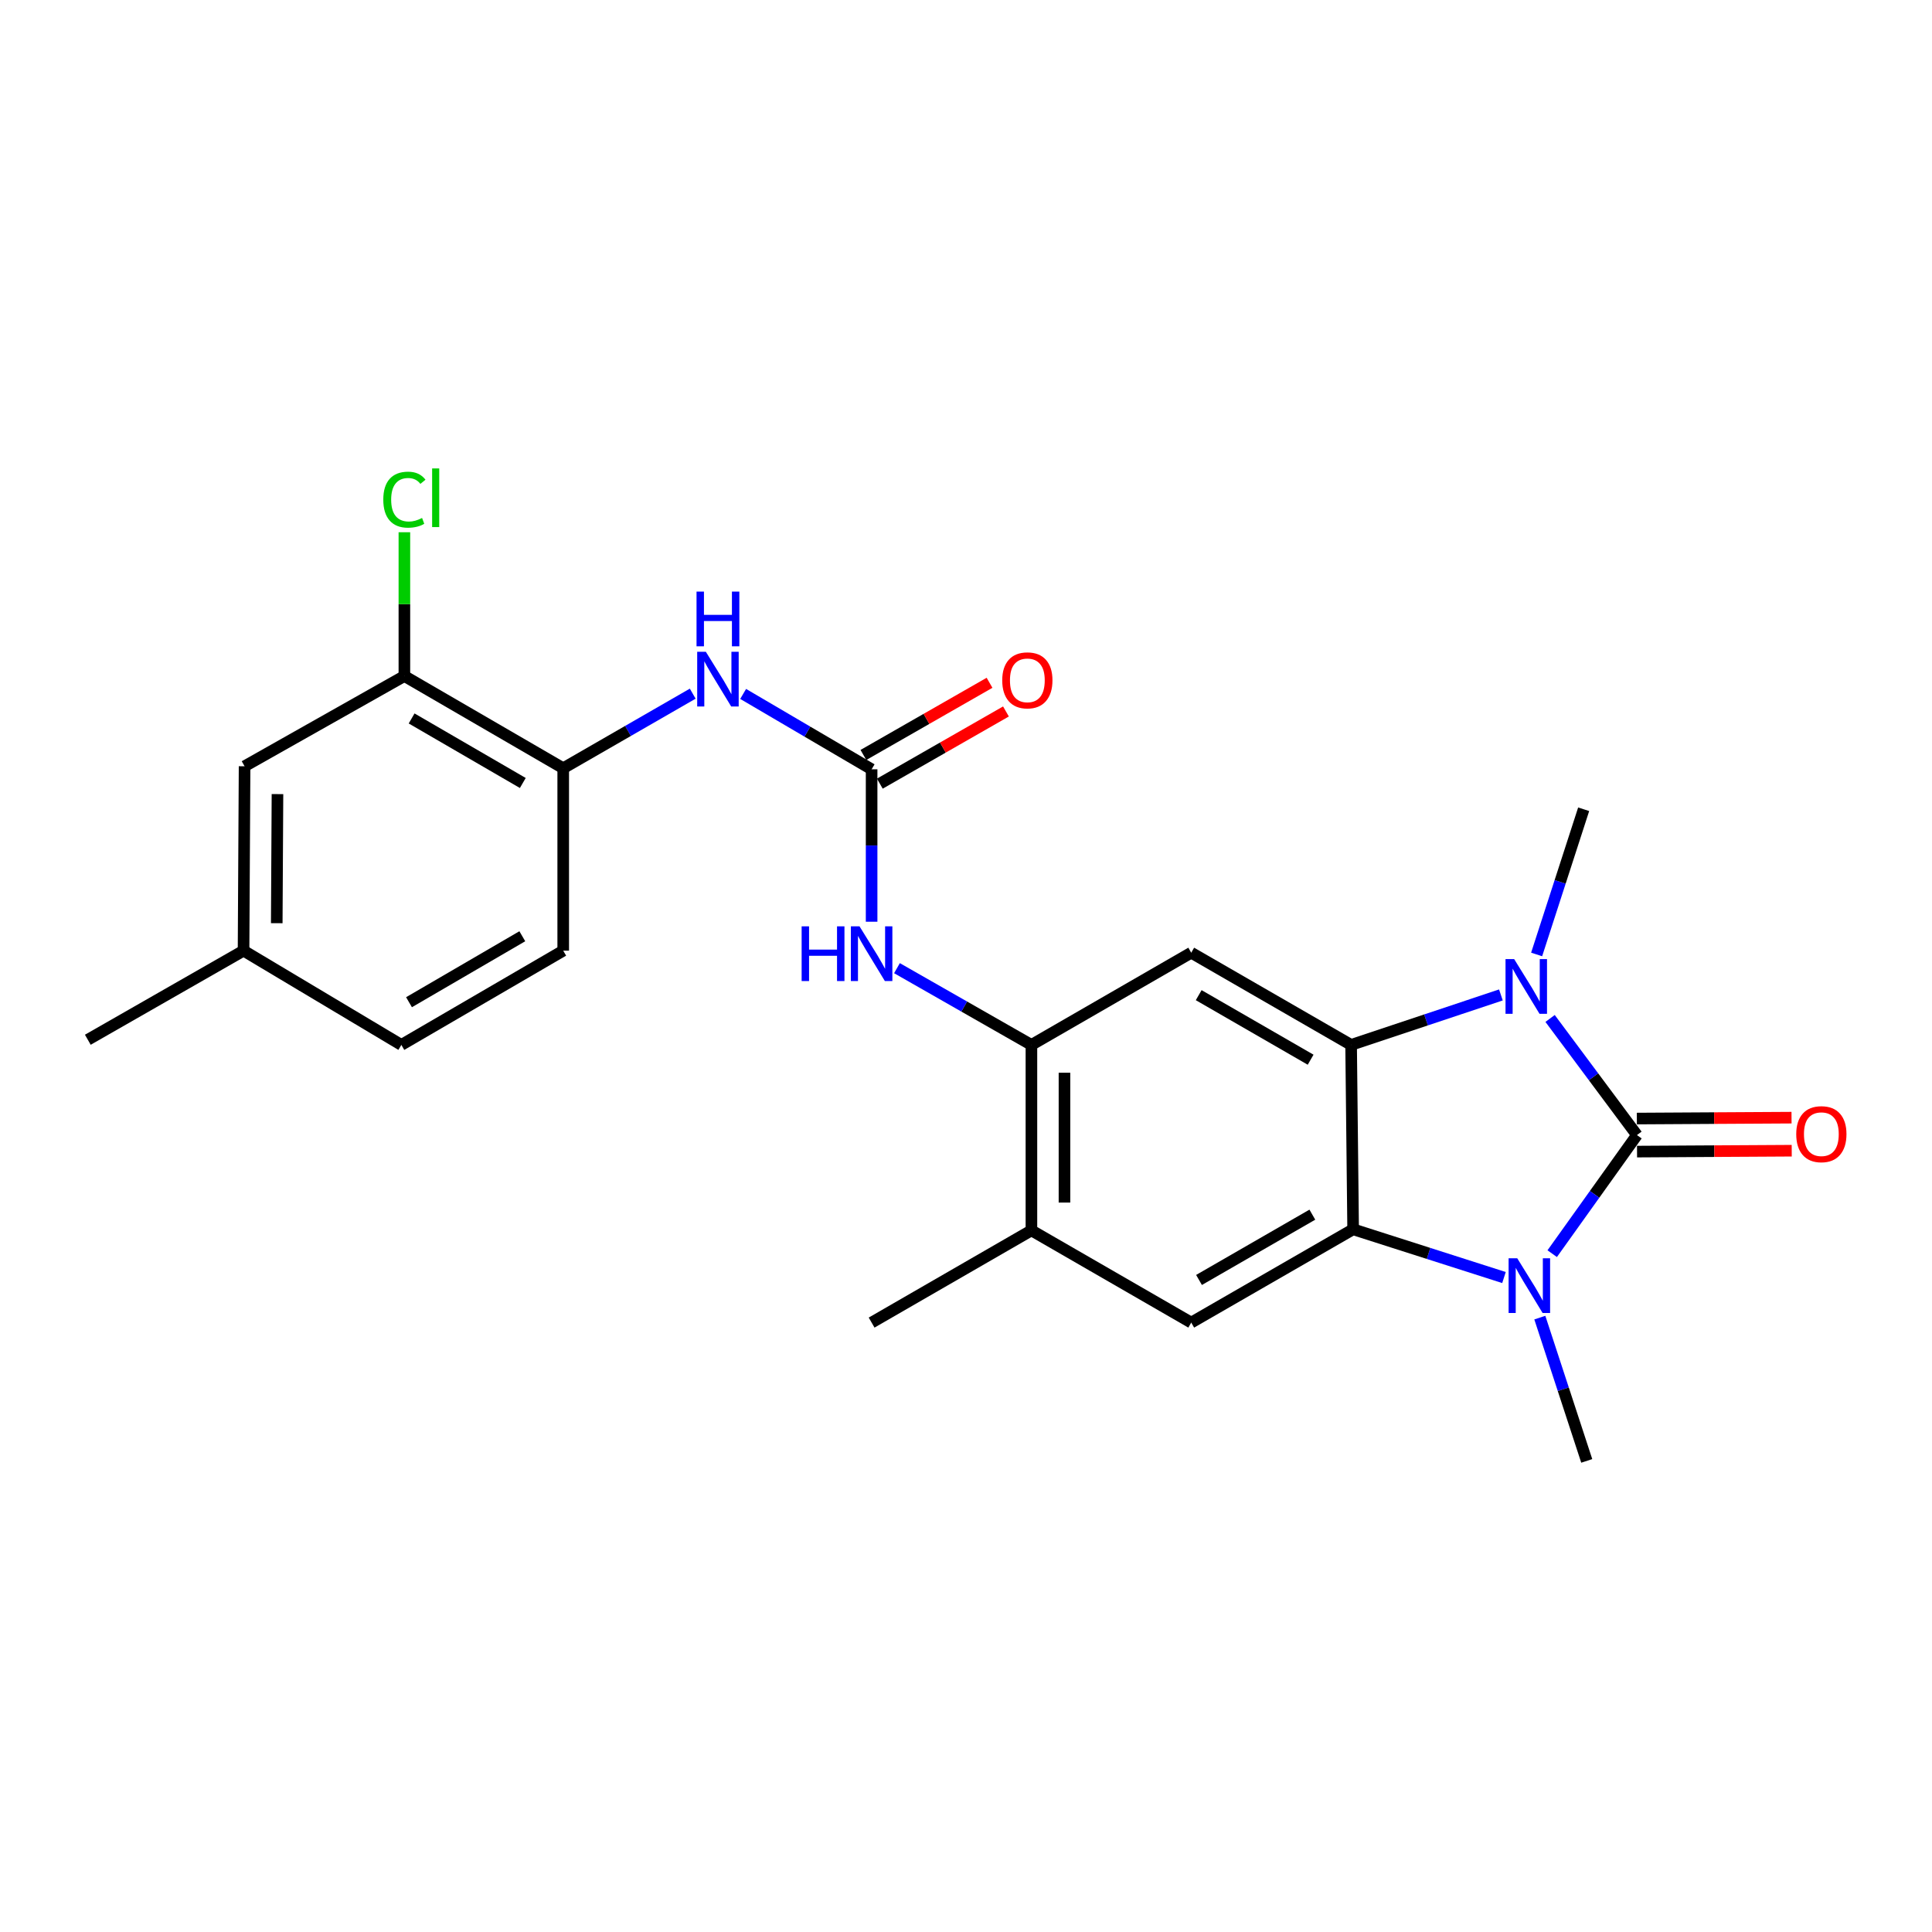 <?xml version='1.0' encoding='iso-8859-1'?>
<svg version='1.1' baseProfile='full'
              xmlns='http://www.w3.org/2000/svg'
                      xmlns:rdkit='http://www.rdkit.org/xml'
                      xmlns:xlink='http://www.w3.org/1999/xlink'
                  xml:space='preserve'
width='1000px' height='1000px' viewBox='0 0 1000 1000'>
<!-- END OF HEADER -->
<rect style='opacity:1.0;fill:#FFFFFF;stroke:none' width='1000' height='1000' x='0' y='0'> </rect>
<path class='bond-0' d='M 847.279,587.515 L 824.802,557.334' style='fill:none;fill-rule:evenodd;stroke:#000000;stroke-width:6px;stroke-linecap:butt;stroke-linejoin:miter;stroke-opacity:1' />
<path class='bond-0' d='M 824.802,557.334 L 802.325,527.153' style='fill:none;fill-rule:evenodd;stroke:#0000FF;stroke-width:6px;stroke-linecap:butt;stroke-linejoin:miter;stroke-opacity:1' />
<path class='bond-1' d='M 847.279,587.515 L 825.349,618.205' style='fill:none;fill-rule:evenodd;stroke:#000000;stroke-width:6px;stroke-linecap:butt;stroke-linejoin:miter;stroke-opacity:1' />
<path class='bond-1' d='M 825.349,618.205 L 803.419,648.896' style='fill:none;fill-rule:evenodd;stroke:#0000FF;stroke-width:6px;stroke-linecap:butt;stroke-linejoin:miter;stroke-opacity:1' />
<path class='bond-13' d='M 847.328,596.067 L 887.36,595.836' style='fill:none;fill-rule:evenodd;stroke:#000000;stroke-width:6px;stroke-linecap:butt;stroke-linejoin:miter;stroke-opacity:1' />
<path class='bond-13' d='M 887.36,595.836 L 927.392,595.605' style='fill:none;fill-rule:evenodd;stroke:#FF0000;stroke-width:6px;stroke-linecap:butt;stroke-linejoin:miter;stroke-opacity:1' />
<path class='bond-13' d='M 847.23,578.962 L 887.262,578.731' style='fill:none;fill-rule:evenodd;stroke:#000000;stroke-width:6px;stroke-linecap:butt;stroke-linejoin:miter;stroke-opacity:1' />
<path class='bond-13' d='M 887.262,578.731 L 927.294,578.5' style='fill:none;fill-rule:evenodd;stroke:#FF0000;stroke-width:6px;stroke-linecap:butt;stroke-linejoin:miter;stroke-opacity:1' />
<path class='bond-2' d='M 776.864,514.976 L 738.099,527.91' style='fill:none;fill-rule:evenodd;stroke:#0000FF;stroke-width:6px;stroke-linecap:butt;stroke-linejoin:miter;stroke-opacity:1' />
<path class='bond-2' d='M 738.099,527.91 L 699.333,540.844' style='fill:none;fill-rule:evenodd;stroke:#000000;stroke-width:6px;stroke-linecap:butt;stroke-linejoin:miter;stroke-opacity:1' />
<path class='bond-18' d='M 795.36,494.025 L 807.53,456.448' style='fill:none;fill-rule:evenodd;stroke:#0000FF;stroke-width:6px;stroke-linecap:butt;stroke-linejoin:miter;stroke-opacity:1' />
<path class='bond-18' d='M 807.53,456.448 L 819.701,418.871' style='fill:none;fill-rule:evenodd;stroke:#000000;stroke-width:6px;stroke-linecap:butt;stroke-linejoin:miter;stroke-opacity:1' />
<path class='bond-3' d='M 778.456,661.251 L 739.417,648.768' style='fill:none;fill-rule:evenodd;stroke:#0000FF;stroke-width:6px;stroke-linecap:butt;stroke-linejoin:miter;stroke-opacity:1' />
<path class='bond-3' d='M 739.417,648.768 L 700.378,636.285' style='fill:none;fill-rule:evenodd;stroke:#000000;stroke-width:6px;stroke-linecap:butt;stroke-linejoin:miter;stroke-opacity:1' />
<path class='bond-17' d='M 797.009,681.997 L 809.153,719.078' style='fill:none;fill-rule:evenodd;stroke:#0000FF;stroke-width:6px;stroke-linecap:butt;stroke-linejoin:miter;stroke-opacity:1' />
<path class='bond-17' d='M 809.153,719.078 L 821.297,756.159' style='fill:none;fill-rule:evenodd;stroke:#000000;stroke-width:6px;stroke-linecap:butt;stroke-linejoin:miter;stroke-opacity:1' />
<path class='bond-4' d='M 699.333,540.844 L 616.579,493.119' style='fill:none;fill-rule:evenodd;stroke:#000000;stroke-width:6px;stroke-linecap:butt;stroke-linejoin:miter;stroke-opacity:1' />
<path class='bond-4' d='M 678.374,548.504 L 620.446,515.096' style='fill:none;fill-rule:evenodd;stroke:#000000;stroke-width:6px;stroke-linecap:butt;stroke-linejoin:miter;stroke-opacity:1' />
<path class='bond-24' d='M 699.333,540.844 L 700.378,636.285' style='fill:none;fill-rule:evenodd;stroke:#000000;stroke-width:6px;stroke-linecap:butt;stroke-linejoin:miter;stroke-opacity:1' />
<path class='bond-7' d='M 700.378,636.285 L 616.579,684.571' style='fill:none;fill-rule:evenodd;stroke:#000000;stroke-width:6px;stroke-linecap:butt;stroke-linejoin:miter;stroke-opacity:1' />
<path class='bond-7' d='M 679.268,628.707 L 620.609,662.507' style='fill:none;fill-rule:evenodd;stroke:#000000;stroke-width:6px;stroke-linecap:butt;stroke-linejoin:miter;stroke-opacity:1' />
<path class='bond-6' d='M 616.579,493.119 L 533.863,540.844' style='fill:none;fill-rule:evenodd;stroke:#000000;stroke-width:6px;stroke-linecap:butt;stroke-linejoin:miter;stroke-opacity:1' />
<path class='bond-5' d='M 451.147,398.192 L 451.147,437.639' style='fill:none;fill-rule:evenodd;stroke:#000000;stroke-width:6px;stroke-linecap:butt;stroke-linejoin:miter;stroke-opacity:1' />
<path class='bond-5' d='M 451.147,437.639 L 451.147,477.086' style='fill:none;fill-rule:evenodd;stroke:#0000FF;stroke-width:6px;stroke-linecap:butt;stroke-linejoin:miter;stroke-opacity:1' />
<path class='bond-9' d='M 451.147,398.192 L 417.899,378.684' style='fill:none;fill-rule:evenodd;stroke:#000000;stroke-width:6px;stroke-linecap:butt;stroke-linejoin:miter;stroke-opacity:1' />
<path class='bond-9' d='M 417.899,378.684 L 384.651,359.176' style='fill:none;fill-rule:evenodd;stroke:#0000FF;stroke-width:6px;stroke-linecap:butt;stroke-linejoin:miter;stroke-opacity:1' />
<path class='bond-14' d='M 455.395,405.615 L 488.037,386.935' style='fill:none;fill-rule:evenodd;stroke:#000000;stroke-width:6px;stroke-linecap:butt;stroke-linejoin:miter;stroke-opacity:1' />
<path class='bond-14' d='M 488.037,386.935 L 520.679,368.254' style='fill:none;fill-rule:evenodd;stroke:#FF0000;stroke-width:6px;stroke-linecap:butt;stroke-linejoin:miter;stroke-opacity:1' />
<path class='bond-14' d='M 446.899,390.768 L 479.541,372.088' style='fill:none;fill-rule:evenodd;stroke:#000000;stroke-width:6px;stroke-linecap:butt;stroke-linejoin:miter;stroke-opacity:1' />
<path class='bond-14' d='M 479.541,372.088 L 512.183,353.408' style='fill:none;fill-rule:evenodd;stroke:#FF0000;stroke-width:6px;stroke-linecap:butt;stroke-linejoin:miter;stroke-opacity:1' />
<path class='bond-8' d='M 533.863,540.844 L 499.065,520.983' style='fill:none;fill-rule:evenodd;stroke:#000000;stroke-width:6px;stroke-linecap:butt;stroke-linejoin:miter;stroke-opacity:1' />
<path class='bond-8' d='M 499.065,520.983 L 464.268,501.121' style='fill:none;fill-rule:evenodd;stroke:#0000FF;stroke-width:6px;stroke-linecap:butt;stroke-linejoin:miter;stroke-opacity:1' />
<path class='bond-25' d='M 533.863,540.844 L 533.863,636.846' style='fill:none;fill-rule:evenodd;stroke:#000000;stroke-width:6px;stroke-linecap:butt;stroke-linejoin:miter;stroke-opacity:1' />
<path class='bond-25' d='M 550.969,555.245 L 550.969,622.446' style='fill:none;fill-rule:evenodd;stroke:#000000;stroke-width:6px;stroke-linecap:butt;stroke-linejoin:miter;stroke-opacity:1' />
<path class='bond-10' d='M 616.579,684.571 L 533.863,636.846' style='fill:none;fill-rule:evenodd;stroke:#000000;stroke-width:6px;stroke-linecap:butt;stroke-linejoin:miter;stroke-opacity:1' />
<path class='bond-11' d='M 358.555,359.037 L 325.038,378.339' style='fill:none;fill-rule:evenodd;stroke:#0000FF;stroke-width:6px;stroke-linecap:butt;stroke-linejoin:miter;stroke-opacity:1' />
<path class='bond-11' d='M 325.038,378.339 L 291.521,397.64' style='fill:none;fill-rule:evenodd;stroke:#000000;stroke-width:6px;stroke-linecap:butt;stroke-linejoin:miter;stroke-opacity:1' />
<path class='bond-22' d='M 533.863,636.846 L 451.147,684.571' style='fill:none;fill-rule:evenodd;stroke:#000000;stroke-width:6px;stroke-linecap:butt;stroke-linejoin:miter;stroke-opacity:1' />
<path class='bond-12' d='M 291.521,397.64 L 209.309,349.915' style='fill:none;fill-rule:evenodd;stroke:#000000;stroke-width:6px;stroke-linecap:butt;stroke-linejoin:miter;stroke-opacity:1' />
<path class='bond-12' d='M 270.602,405.275 L 213.053,371.868' style='fill:none;fill-rule:evenodd;stroke:#000000;stroke-width:6px;stroke-linecap:butt;stroke-linejoin:miter;stroke-opacity:1' />
<path class='bond-16' d='M 291.521,397.64 L 291.521,492.064' style='fill:none;fill-rule:evenodd;stroke:#000000;stroke-width:6px;stroke-linecap:butt;stroke-linejoin:miter;stroke-opacity:1' />
<path class='bond-15' d='M 209.309,349.915 L 126.593,396.614' style='fill:none;fill-rule:evenodd;stroke:#000000;stroke-width:6px;stroke-linecap:butt;stroke-linejoin:miter;stroke-opacity:1' />
<path class='bond-19' d='M 209.309,349.915 L 209.309,312.701' style='fill:none;fill-rule:evenodd;stroke:#000000;stroke-width:6px;stroke-linecap:butt;stroke-linejoin:miter;stroke-opacity:1' />
<path class='bond-19' d='M 209.309,312.701 L 209.309,275.486' style='fill:none;fill-rule:evenodd;stroke:#00CC00;stroke-width:6px;stroke-linecap:butt;stroke-linejoin:miter;stroke-opacity:1' />
<path class='bond-26' d='M 126.593,396.614 L 126.061,492.064' style='fill:none;fill-rule:evenodd;stroke:#000000;stroke-width:6px;stroke-linecap:butt;stroke-linejoin:miter;stroke-opacity:1' />
<path class='bond-26' d='M 143.619,411.027 L 143.246,477.842' style='fill:none;fill-rule:evenodd;stroke:#000000;stroke-width:6px;stroke-linecap:butt;stroke-linejoin:miter;stroke-opacity:1' />
<path class='bond-21' d='M 291.521,492.064 L 207.741,540.844' style='fill:none;fill-rule:evenodd;stroke:#000000;stroke-width:6px;stroke-linecap:butt;stroke-linejoin:miter;stroke-opacity:1' />
<path class='bond-21' d='M 270.347,484.599 L 211.701,518.745' style='fill:none;fill-rule:evenodd;stroke:#000000;stroke-width:6px;stroke-linecap:butt;stroke-linejoin:miter;stroke-opacity:1' />
<path class='bond-20' d='M 126.061,492.064 L 207.741,540.844' style='fill:none;fill-rule:evenodd;stroke:#000000;stroke-width:6px;stroke-linecap:butt;stroke-linejoin:miter;stroke-opacity:1' />
<path class='bond-23' d='M 126.061,492.064 L 45.455,538.174' style='fill:none;fill-rule:evenodd;stroke:#000000;stroke-width:6px;stroke-linecap:butt;stroke-linejoin:miter;stroke-opacity:1' />
<path  class='atom-1' d='M 783.734 496.436
L 793.014 511.436
Q 793.934 512.916, 795.414 515.596
Q 796.894 518.276, 796.974 518.436
L 796.974 496.436
L 800.734 496.436
L 800.734 524.756
L 796.854 524.756
L 786.894 508.356
Q 785.734 506.436, 784.494 504.236
Q 783.294 502.036, 782.934 501.356
L 782.934 524.756
L 779.254 524.756
L 779.254 496.436
L 783.734 496.436
' fill='#0000FF'/>
<path  class='atom-2' d='M 785.33 651.291
L 794.61 666.291
Q 795.53 667.771, 797.01 670.451
Q 798.49 673.131, 798.57 673.291
L 798.57 651.291
L 802.33 651.291
L 802.33 679.611
L 798.45 679.611
L 788.49 663.211
Q 787.33 661.291, 786.09 659.091
Q 784.89 656.891, 784.53 656.211
L 784.53 679.611
L 780.85 679.611
L 780.85 651.291
L 785.33 651.291
' fill='#0000FF'/>
<path  class='atom-9' d='M 414.927 479.472
L 418.767 479.472
L 418.767 491.512
L 433.247 491.512
L 433.247 479.472
L 437.087 479.472
L 437.087 507.792
L 433.247 507.792
L 433.247 494.712
L 418.767 494.712
L 418.767 507.792
L 414.927 507.792
L 414.927 479.472
' fill='#0000FF'/>
<path  class='atom-9' d='M 444.887 479.472
L 454.167 494.472
Q 455.087 495.952, 456.567 498.632
Q 458.047 501.312, 458.127 501.472
L 458.127 479.472
L 461.887 479.472
L 461.887 507.792
L 458.007 507.792
L 448.047 491.392
Q 446.887 489.472, 445.647 487.272
Q 444.447 485.072, 444.087 484.392
L 444.087 507.792
L 440.407 507.792
L 440.407 479.472
L 444.887 479.472
' fill='#0000FF'/>
<path  class='atom-10' d='M 365.345 337.361
L 374.625 352.361
Q 375.545 353.841, 377.025 356.521
Q 378.505 359.201, 378.585 359.361
L 378.585 337.361
L 382.345 337.361
L 382.345 365.681
L 378.465 365.681
L 368.505 349.281
Q 367.345 347.361, 366.105 345.161
Q 364.905 342.961, 364.545 342.281
L 364.545 365.681
L 360.865 365.681
L 360.865 337.361
L 365.345 337.361
' fill='#0000FF'/>
<path  class='atom-10' d='M 360.525 306.209
L 364.365 306.209
L 364.365 318.249
L 378.845 318.249
L 378.845 306.209
L 382.685 306.209
L 382.685 334.529
L 378.845 334.529
L 378.845 321.449
L 364.365 321.449
L 364.365 334.529
L 360.525 334.529
L 360.525 306.209
' fill='#0000FF'/>
<path  class='atom-14' d='M 929.729 587.043
Q 929.729 580.243, 933.089 576.443
Q 936.449 572.643, 942.729 572.643
Q 949.009 572.643, 952.369 576.443
Q 955.729 580.243, 955.729 587.043
Q 955.729 593.923, 952.329 597.843
Q 948.929 601.723, 942.729 601.723
Q 936.489 601.723, 933.089 597.843
Q 929.729 593.963, 929.729 587.043
M 942.729 598.523
Q 947.049 598.523, 949.369 595.643
Q 951.729 592.723, 951.729 587.043
Q 951.729 581.483, 949.369 578.683
Q 947.049 575.843, 942.729 575.843
Q 938.409 575.843, 936.049 578.643
Q 933.729 581.443, 933.729 587.043
Q 933.729 592.763, 936.049 595.643
Q 938.409 598.523, 942.729 598.523
' fill='#FF0000'/>
<path  class='atom-15' d='M 518.753 352.143
Q 518.753 345.343, 522.113 341.543
Q 525.473 337.743, 531.753 337.743
Q 538.033 337.743, 541.393 341.543
Q 544.753 345.343, 544.753 352.143
Q 544.753 359.023, 541.353 362.943
Q 537.953 366.823, 531.753 366.823
Q 525.513 366.823, 522.113 362.943
Q 518.753 359.063, 518.753 352.143
M 531.753 363.623
Q 536.073 363.623, 538.393 360.743
Q 540.753 357.823, 540.753 352.143
Q 540.753 346.583, 538.393 343.783
Q 536.073 340.943, 531.753 340.943
Q 527.433 340.943, 525.073 343.743
Q 522.753 346.543, 522.753 352.143
Q 522.753 357.863, 525.073 360.743
Q 527.433 363.623, 531.753 363.623
' fill='#FF0000'/>
<path  class='atom-20' d='M 198.389 258.619
Q 198.389 251.579, 201.669 247.899
Q 204.989 244.179, 211.269 244.179
Q 217.109 244.179, 220.229 248.299
L 217.589 250.459
Q 215.309 247.459, 211.269 247.459
Q 206.989 247.459, 204.709 250.339
Q 202.469 253.179, 202.469 258.619
Q 202.469 264.219, 204.789 267.099
Q 207.149 269.979, 211.709 269.979
Q 214.829 269.979, 218.469 268.099
L 219.589 271.099
Q 218.109 272.059, 215.869 272.619
Q 213.629 273.179, 211.149 273.179
Q 204.989 273.179, 201.669 269.419
Q 198.389 265.659, 198.389 258.619
' fill='#00CC00'/>
<path  class='atom-20' d='M 223.669 242.459
L 227.349 242.459
L 227.349 272.819
L 223.669 272.819
L 223.669 242.459
' fill='#00CC00'/>
</svg>
